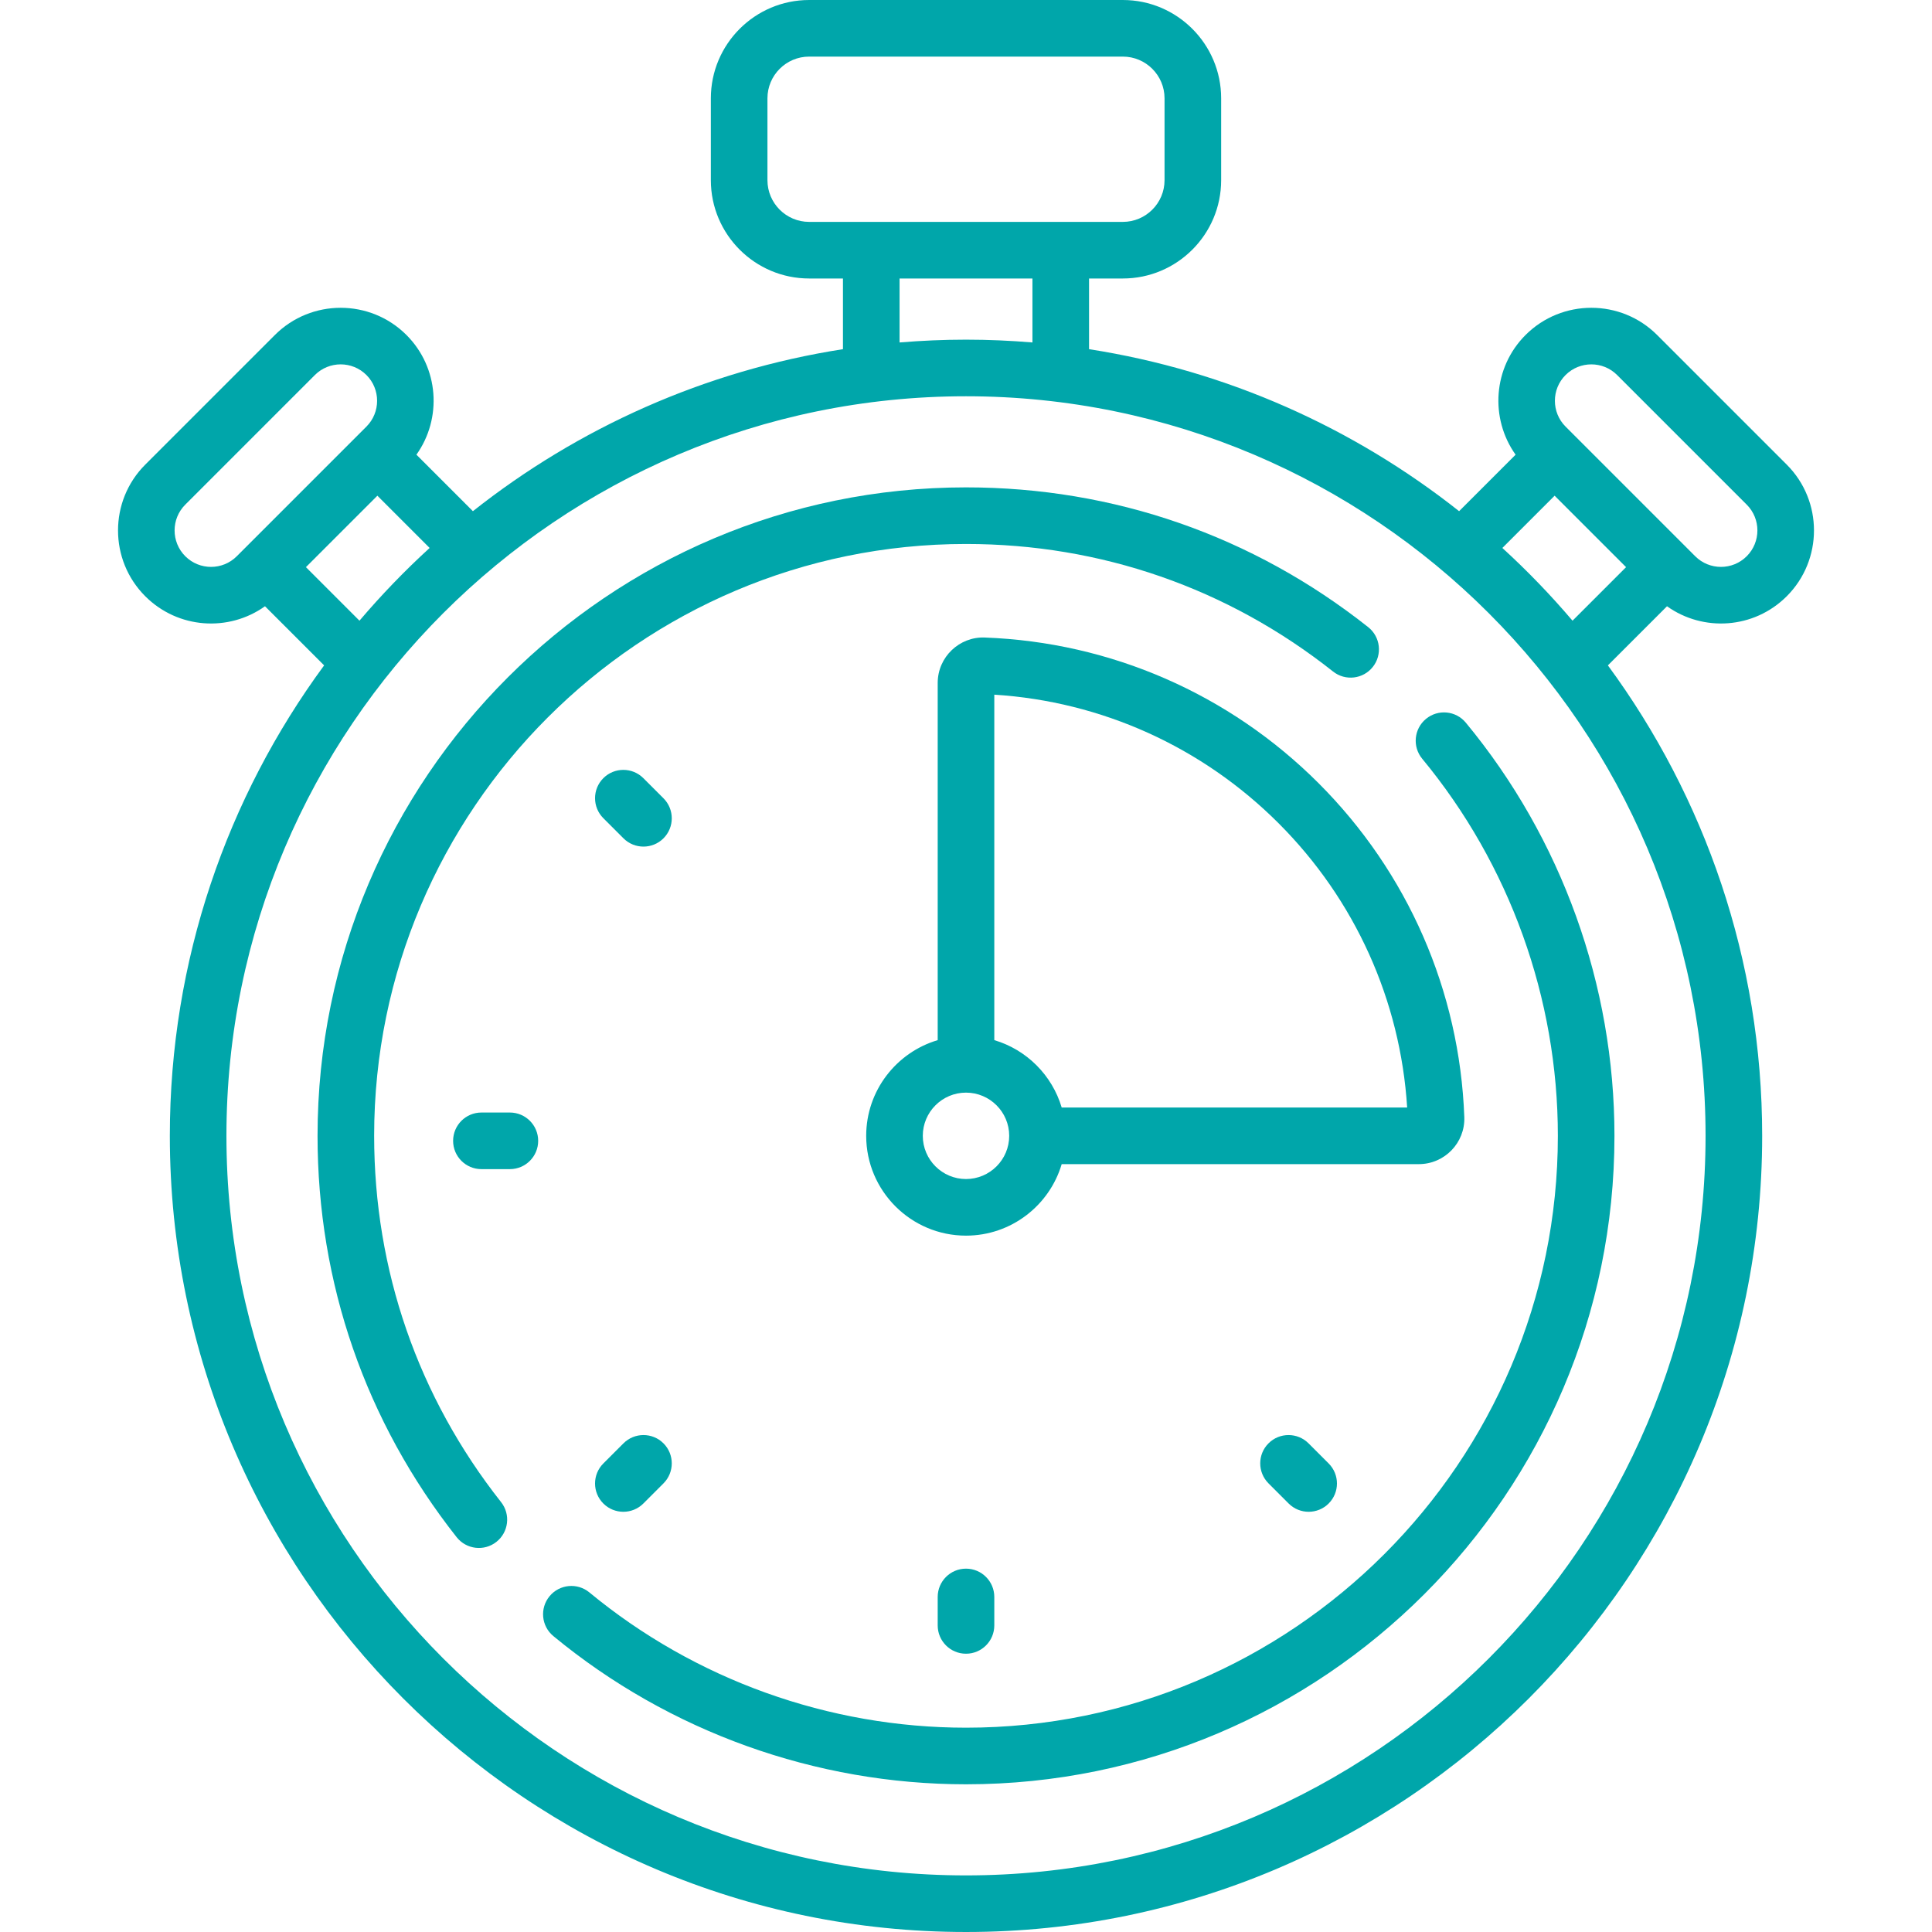 <svg xmlns="http://www.w3.org/2000/svg" xmlns:xlink="http://www.w3.org/1999/xlink" xmlns:svgjs="http://svgjs.com/svgjs" width="512" height="512" x="0" y="0" viewBox="0 0 512 512" style="enable-background:new 0 0 512 512" xml:space="preserve" class=""><g><g xmlns="http://www.w3.org/2000/svg"><g><path d="m165.223 382.501-5.334 5.335c-2.929 2.929-2.928 7.678 0 10.607 2.929 2.928 7.678 2.929 10.607 0l5.334-5.335c2.929-2.929 2.928-7.678 0-10.607-2.93-2.929-7.678-2.928-10.607 0z" fill="#00a6aa" data-original="#000000" style="" class=""></path><path d="m135.123 294.832h-7.544c-4.142 0-7.5 3.358-7.5 7.5s3.358 7.5 7.5 7.5h7.544c4.142 0 7.5-3.358 7.5-7.5s-3.358-7.5-7.5-7.5z" fill="#00a6aa" data-original="#000000" style="" class=""></path><path d="m336.17 382.501c-2.929 2.929-2.929 7.678 0 10.607l5.334 5.335c2.93 2.929 7.677 2.929 10.607 0 2.929-2.929 2.929-7.678 0-10.607l-5.334-5.335c-2.929-2.928-7.678-2.928-10.607 0z" fill="#00a6aa" data-original="#000000" style="" class=""></path><path d="m175.83 211.556-5.334-5.334c-2.929-2.929-7.678-2.929-10.606 0-2.929 2.929-2.929 7.678 0 10.606l5.334 5.334c2.929 2.929 7.678 2.929 10.606 0 2.929-2.929 2.929-7.678 0-10.606z" fill="#00a6aa" data-original="#000000" style="" class=""></path><path d="m248.5 423.209v7.544c0 4.142 3.358 7.5 7.5 7.5s7.5-3.358 7.5-7.5v-7.544c0-4.142-3.358-7.5-7.5-7.5s-7.5 3.358-7.5 7.5z" fill="#00a6aa" data-original="#000000" style="" class=""></path><path d="m473.511 158.009c9.616-9.615 9.616-25.261 0-34.876l-34.352-34.353c-9.616-9.615-25.261-9.615-34.877 0-8.626 8.627-9.487 22.094-2.635 31.718l-14.97 14.97c-27.875-22.051-61.425-37.224-98.069-42.933v-18.731h8.957c14.366 0 26.053-11.687 26.053-26.053v-21.698c0-14.366-11.688-26.053-26.054-26.053h-83.129c-14.366 0-26.053 11.687-26.053 26.053v21.698c0 14.366 11.688 26.053 26.053 26.053h8.957v18.732c-36.644 5.709-70.194 20.882-98.069 42.933l-14.97-14.97c6.852-9.625 5.99-23.091-2.636-31.718-9.614-9.615-25.26-9.615-34.876 0l-34.352 34.352c-9.616 9.615-9.616 25.261 0 34.876 8.675 8.675 22.137 9.516 31.736 2.654l15.669 15.669c-25.687 34.953-40.887 78.069-40.887 124.674 0 116.343 94.651 210.994 210.993 210.994s210.993-94.651 210.993-210.993c0-46.605-15.2-89.721-40.887-124.674l15.669-15.669c9.568 6.838 23.035 6.047 31.736-2.655zm-58.622-58.622c1.884-1.883 4.358-2.825 6.832-2.825s4.948.942 6.832 2.825l34.352 34.352c3.767 3.767 3.767 9.896 0 13.664-3.774 3.775-9.887 3.776-13.663 0l-34.353-34.353c-3.767-3.767-3.767-9.896 0-13.663zm-211.507-51.636v-21.698c0-6.095 4.958-11.053 11.053-11.053h83.129c6.095 0 11.053 4.958 11.053 11.053v21.698c0 6.095-4.958 11.053-11.053 11.053h-83.129c-6.094 0-11.053-4.958-11.053-11.053zm35.011 26.053h35.215v16.951c-5.808-.482-11.678-.741-17.608-.741s-11.8.259-17.607.741zm-189.297 73.598c-3.767-3.767-3.767-9.896 0-13.664l34.352-34.352c3.766-3.766 9.896-3.768 13.663 0 3.767 3.767 3.767 9.896 0 13.663l-34.353 34.353c-3.774 3.776-9.886 3.776-13.662 0zm31.978 2.898 18.934-18.934 13.85 13.85c-6.597 6.024-12.804 12.466-18.595 19.274zm174.926 346.7c-108.071 0-195.993-87.922-195.993-195.993s87.922-195.993 195.993-195.993 195.993 87.922 195.993 195.993-87.922 195.993-195.993 195.993zm142.142-351.784 13.85-13.85 18.934 18.934-14.189 14.19c-5.791-6.808-11.999-13.25-18.595-19.274z" fill="#00a6aa" data-original="#000000" style="" class=""></path><path d="m99.152 301.007c0-86.486 70.362-156.848 156.848-156.848 35.709 0 69.347 11.688 97.278 33.802 3.247 2.571 7.964 2.023 10.536-1.225 2.571-3.248 2.022-7.964-1.225-10.536-30.607-24.232-67.465-37.041-106.588-37.041-94.757 0-171.848 77.09-171.848 171.848 0 39.018 12.747 75.798 36.863 106.364 2.567 3.252 7.283 3.808 10.534 1.243 3.252-2.566 3.808-7.282 1.243-10.534-22.009-27.893-33.641-61.46-33.641-97.073z" fill="#00a6aa" data-original="#000000" style="" class=""></path><path d="m377.895 190.516c-3.191 2.641-3.637 7.368-.996 10.56 23.183 28.013 35.95 63.503 35.95 99.932 0 86.486-70.362 156.848-156.848 156.848-36.37 0-71.815-12.73-99.806-35.846-3.195-2.638-7.921-2.186-10.559 1.007-2.638 3.194-2.187 7.921 1.007 10.559 30.672 25.331 69.509 39.28 109.357 39.28 94.757 0 171.848-77.091 171.848-171.848 0-39.912-13.99-78.798-39.394-109.495-2.64-3.191-7.368-3.639-10.559-.997z" fill="#00a6aa" data-original="#000000" style="" class=""></path><path d="m388.057 296.032c-1.237-33.386-14.95-64.805-38.613-88.468-23.664-23.664-55.082-37.376-88.468-38.613-6.675-.27-12.476 5.124-12.476 12.042v94.655c-10.942 3.242-18.95 13.381-18.95 25.36 0 14.584 11.865 26.45 26.45 26.45 11.979 0 22.118-8.008 25.36-18.95h94.655c6.811-.001 12.294-5.669 12.042-12.476zm-132.057 16.425c-6.313 0-11.45-5.137-11.45-11.45s5.136-11.45 11.45-11.45 11.45 5.136 11.45 11.45-5.136 11.45-11.45 11.45zm25.36-18.95c-2.537-8.563-9.297-15.324-17.86-17.861v-91.552c28.438 1.798 55.089 13.828 75.337 34.076 20.249 20.249 32.279 46.898 34.076 75.337z" fill="#00a6aa" data-original="#000000" style="" class=""></path></g></g></g></svg>